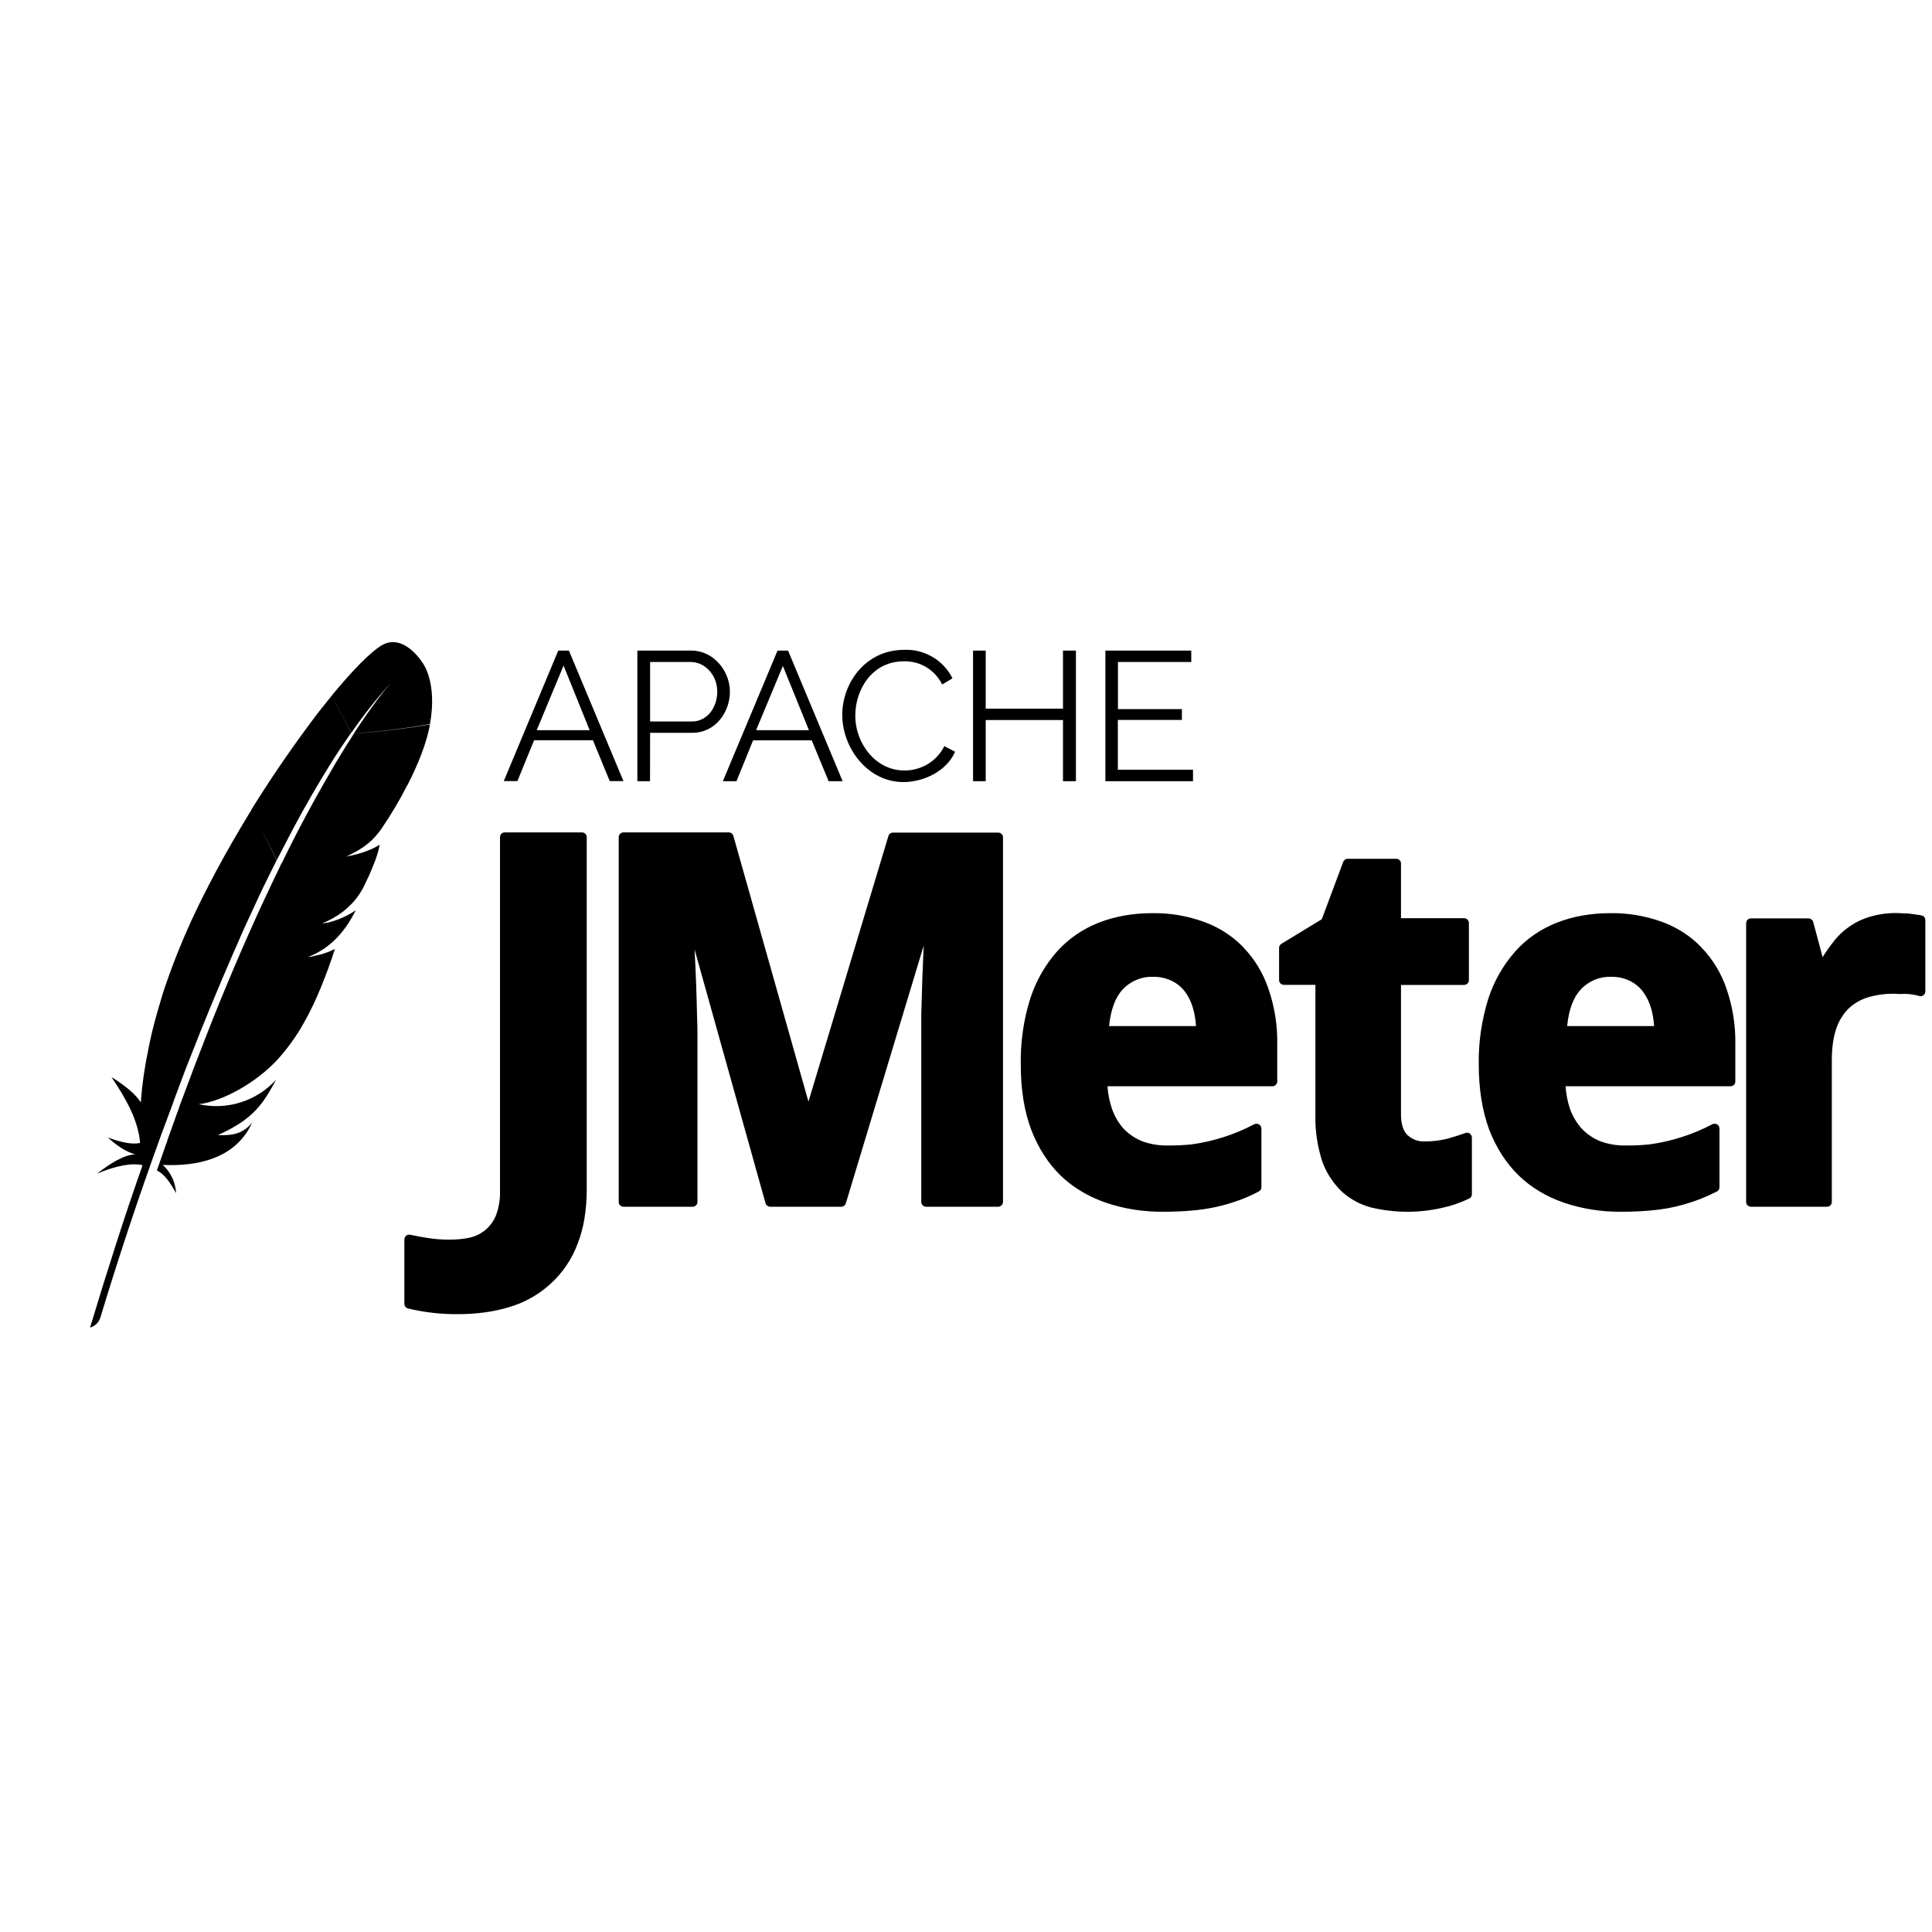 <svg width="20" height="20" viewBox="0 0 20 20" fill="none" xmlns="http://www.w3.org/2000/svg">
<g clip-path="url(#clip0_855_18320)">
<path d="M4.375 6.862C4.375 6.862 4.18 6.545 3.95 6.681C3.839 6.748 3.654 6.933 3.433 7.202L3.637 7.586C3.762 7.404 3.898 7.232 4.046 7.069C3.984 7.14 3.851 7.305 3.663 7.593C3.927 7.574 4.19 7.542 4.451 7.495C4.53 7.061 4.375 6.862 4.375 6.862ZM1.652 11.794C1.431 12.403 1.227 13.018 1.039 13.639C1.032 13.664 1.018 13.686 0.999 13.705C0.98 13.723 0.957 13.736 0.932 13.743C1.114 13.142 1.294 12.575 1.476 12.062C1.362 12.036 1.202 12.067 1.005 12.149C1.14 12.046 1.274 11.957 1.401 11.949C1.361 11.941 1.256 11.904 1.116 11.775C1.25 11.825 1.366 11.85 1.45 11.832C1.433 11.609 1.312 11.381 1.154 11.151C1.153 11.15 1.376 11.279 1.457 11.412L1.459 11.394C1.472 11.22 1.497 11.047 1.533 10.877V10.875C1.559 10.737 1.593 10.599 1.633 10.462L1.685 10.285C1.707 10.216 1.733 10.146 1.759 10.071C1.846 9.833 1.945 9.6 2.056 9.372L2.084 9.315C2.186 9.111 2.293 8.91 2.407 8.713C2.467 8.608 2.529 8.505 2.59 8.404C2.596 8.399 2.599 8.391 2.604 8.384L2.602 8.382L2.608 8.372C2.795 8.071 2.995 7.778 3.205 7.495C3.264 7.415 3.324 7.337 3.387 7.26L3.433 7.203L3.635 7.585C3.562 7.69 3.491 7.796 3.423 7.905C3.287 8.123 3.158 8.347 3.037 8.574L2.866 8.902L2.69 8.555L2.864 8.903L2.859 8.915C2.824 8.986 2.787 9.057 2.753 9.129C2.732 9.17 2.712 9.213 2.692 9.255L2.529 9.607C2.373 9.959 2.222 10.313 2.078 10.671L1.935 11.033C1.925 11.06 1.915 11.087 1.904 11.114C1.869 11.21 1.832 11.303 1.798 11.397V11.4L1.772 11.47L1.66 11.771L1.652 11.794ZM4.213 8.134C4.135 8.288 4.046 8.437 3.949 8.579C3.865 8.697 3.778 8.777 3.587 8.866L3.604 8.863C3.606 8.862 3.607 8.862 3.609 8.862C3.708 8.844 3.831 8.803 3.902 8.761C3.912 8.756 3.922 8.75 3.93 8.742C3.926 8.766 3.921 8.789 3.915 8.813C3.91 8.832 3.902 8.855 3.894 8.88L3.885 8.906L3.856 8.979C3.832 9.04 3.805 9.099 3.775 9.158C3.769 9.173 3.761 9.188 3.753 9.203L3.734 9.234C3.715 9.266 3.692 9.297 3.668 9.326L3.636 9.36C3.608 9.389 3.578 9.416 3.547 9.44C3.481 9.489 3.409 9.529 3.333 9.56L3.346 9.558L3.397 9.55C3.499 9.525 3.596 9.482 3.683 9.423C3.573 9.641 3.425 9.816 3.186 9.908L3.227 9.902L3.266 9.893C3.336 9.879 3.404 9.856 3.467 9.824C3.425 9.956 3.377 10.086 3.325 10.214C3.269 10.352 3.21 10.475 3.147 10.586C3.07 10.725 2.977 10.854 2.87 10.972C2.651 11.207 2.312 11.399 2.057 11.431L2.069 11.433C2.359 11.493 2.659 11.396 2.858 11.177C2.832 11.227 2.804 11.276 2.774 11.325C2.657 11.515 2.522 11.63 2.256 11.75C2.438 11.76 2.533 11.717 2.611 11.619C2.598 11.646 2.584 11.672 2.57 11.698C2.399 11.98 2.068 12.077 1.685 12.059C1.768 12.135 1.817 12.24 1.823 12.352C1.764 12.246 1.703 12.153 1.624 12.117L1.716 11.853C1.721 11.838 1.726 11.824 1.732 11.81V11.805L1.837 11.512C1.844 11.494 1.851 11.476 1.857 11.457L1.859 11.449L1.994 11.089L2 11.072L2.133 10.728C2.181 10.602 2.231 10.481 2.278 10.364C2.376 10.125 2.476 9.889 2.581 9.653C2.622 9.562 2.661 9.473 2.701 9.387L2.741 9.302L2.817 9.14C2.84 9.09 2.864 9.043 2.887 8.995L2.908 8.949C2.91 8.947 2.911 8.944 2.91 8.94L2.915 8.939C2.973 8.821 3.028 8.709 3.083 8.604C3.202 8.375 3.328 8.148 3.459 7.926L3.469 7.908C3.539 7.791 3.604 7.686 3.664 7.594C3.927 7.576 4.19 7.544 4.451 7.499C4.443 7.54 4.434 7.584 4.421 7.63C4.404 7.69 4.384 7.749 4.362 7.808C4.319 7.92 4.269 8.029 4.214 8.135L4.213 8.134ZM6.074 8.668V12.306C6.074 12.528 6.042 12.723 5.975 12.886C5.916 13.041 5.821 13.18 5.698 13.291C5.578 13.401 5.434 13.482 5.278 13.529C5.117 13.579 4.937 13.604 4.744 13.604C4.569 13.606 4.393 13.586 4.223 13.545C4.212 13.542 4.203 13.536 4.196 13.527C4.19 13.519 4.186 13.508 4.186 13.498V12.831C4.186 12.824 4.188 12.816 4.191 12.81C4.194 12.803 4.199 12.797 4.205 12.792C4.21 12.787 4.217 12.784 4.224 12.782C4.232 12.781 4.239 12.78 4.246 12.782C4.307 12.796 4.375 12.808 4.444 12.818C4.573 12.837 4.742 12.841 4.872 12.81C4.931 12.795 4.985 12.767 5.031 12.727C5.077 12.687 5.112 12.637 5.135 12.58C5.164 12.501 5.178 12.417 5.176 12.332V8.667C5.176 8.639 5.197 8.617 5.225 8.617H6.024C6.053 8.617 6.074 8.639 6.074 8.667V8.668ZM12.873 9.808C12.759 9.689 12.618 9.599 12.463 9.543C12.292 9.481 12.111 9.45 11.929 9.453C11.728 9.453 11.541 9.486 11.373 9.552C11.208 9.617 11.06 9.718 10.941 9.851C10.816 9.993 10.722 10.16 10.664 10.341C10.595 10.56 10.563 10.79 10.567 11.021C10.567 11.274 10.602 11.5 10.674 11.692C10.747 11.882 10.85 12.043 10.979 12.169C11.109 12.294 11.268 12.388 11.447 12.45C11.636 12.514 11.834 12.545 12.034 12.544C12.147 12.544 12.245 12.54 12.332 12.532C12.497 12.519 12.66 12.485 12.815 12.429C12.891 12.403 12.963 12.37 13.031 12.334C13.04 12.33 13.046 12.324 13.051 12.316C13.056 12.308 13.058 12.299 13.058 12.29V11.681C13.057 11.673 13.055 11.665 13.051 11.657C13.047 11.65 13.041 11.644 13.034 11.64C13.027 11.636 13.019 11.633 13.01 11.633C13.002 11.632 12.994 11.634 12.986 11.637C12.782 11.745 12.56 11.816 12.332 11.847C12.251 11.855 12.17 11.859 12.089 11.858C11.999 11.86 11.91 11.845 11.826 11.815C11.753 11.786 11.688 11.742 11.633 11.686C11.579 11.626 11.538 11.555 11.511 11.478C11.485 11.403 11.47 11.324 11.465 11.245H13.172C13.185 11.245 13.198 11.239 13.207 11.23C13.217 11.221 13.222 11.209 13.222 11.196V10.813C13.226 10.618 13.195 10.424 13.132 10.239C13.078 10.078 12.99 9.931 12.873 9.809V9.808ZM11.481 10.622C11.499 10.451 11.546 10.324 11.621 10.244C11.66 10.201 11.709 10.167 11.763 10.144C11.817 10.121 11.875 10.11 11.933 10.112C12.001 10.11 12.067 10.124 12.128 10.153C12.184 10.179 12.231 10.219 12.268 10.267C12.306 10.319 12.334 10.378 12.351 10.441C12.367 10.497 12.377 10.558 12.381 10.622H11.481ZM19.931 9.524V10.264C19.931 10.271 19.929 10.279 19.926 10.285C19.923 10.292 19.918 10.298 19.912 10.302C19.906 10.307 19.899 10.31 19.892 10.312C19.885 10.313 19.877 10.313 19.87 10.311C19.805 10.292 19.737 10.285 19.669 10.29L19.605 10.287C19.51 10.287 19.421 10.299 19.339 10.324C19.264 10.346 19.195 10.386 19.138 10.439C19.08 10.497 19.035 10.569 19.009 10.648C18.979 10.735 18.963 10.844 18.963 10.973V12.442C18.963 12.456 18.957 12.468 18.948 12.478C18.939 12.487 18.926 12.492 18.913 12.492H18.126C18.113 12.492 18.1 12.487 18.091 12.478C18.081 12.468 18.076 12.456 18.076 12.442V9.557C18.076 9.529 18.098 9.507 18.126 9.507H18.722C18.744 9.507 18.764 9.523 18.77 9.543L18.868 9.909C18.899 9.856 18.935 9.806 18.973 9.758C19.069 9.629 19.204 9.535 19.358 9.49C19.47 9.457 19.586 9.445 19.702 9.455C19.728 9.455 19.753 9.455 19.778 9.46C19.8 9.462 19.823 9.465 19.845 9.469C19.862 9.47 19.88 9.473 19.897 9.478C19.907 9.481 19.916 9.487 19.922 9.495C19.928 9.504 19.931 9.514 19.931 9.524ZM15.216 11.736C15.222 11.741 15.228 11.746 15.231 11.753C15.235 11.76 15.237 11.768 15.237 11.776V12.363C15.237 12.371 15.235 12.38 15.23 12.388C15.226 12.396 15.219 12.402 15.211 12.406C15.119 12.451 15.023 12.484 14.923 12.505C14.682 12.559 14.432 12.557 14.191 12.499C14.079 12.469 13.976 12.413 13.89 12.335C13.799 12.247 13.729 12.139 13.687 12.021C13.637 11.865 13.613 11.702 13.617 11.539V10.195H13.29C13.277 10.195 13.264 10.189 13.255 10.18C13.246 10.171 13.241 10.159 13.241 10.146V9.813C13.24 9.805 13.242 9.796 13.247 9.789C13.251 9.782 13.257 9.776 13.264 9.771L13.683 9.516L13.905 8.922C13.908 8.913 13.915 8.905 13.923 8.899C13.931 8.893 13.941 8.89 13.951 8.89H14.454C14.482 8.89 14.503 8.912 14.503 8.94V9.505H15.156C15.183 9.505 15.206 9.528 15.206 9.554V10.146C15.206 10.159 15.201 10.172 15.192 10.181C15.182 10.19 15.169 10.196 15.156 10.196H14.503V11.538C14.503 11.636 14.526 11.707 14.57 11.75C14.595 11.773 14.624 11.79 14.655 11.802C14.687 11.813 14.72 11.818 14.753 11.816C14.828 11.816 14.897 11.807 14.962 11.793C15.032 11.775 15.102 11.753 15.171 11.729C15.178 11.726 15.186 11.725 15.194 11.726C15.202 11.727 15.209 11.73 15.216 11.735V11.736ZM10.383 8.668V12.444C10.382 12.457 10.377 12.469 10.368 12.478C10.358 12.487 10.346 12.492 10.334 12.492H9.587C9.574 12.492 9.561 12.487 9.552 12.478C9.542 12.468 9.537 12.456 9.537 12.442V10.503L9.548 10.128L9.556 9.937L9.562 9.789L8.756 12.457C8.753 12.467 8.747 12.476 8.739 12.482C8.73 12.488 8.72 12.492 8.709 12.492H7.973C7.962 12.492 7.952 12.488 7.943 12.482C7.935 12.476 7.928 12.467 7.925 12.457L7.19 9.828C7.203 10.06 7.211 10.293 7.216 10.525C7.218 10.584 7.22 10.637 7.22 10.687V12.442C7.22 12.456 7.215 12.468 7.205 12.478C7.196 12.487 7.183 12.492 7.17 12.492H6.455C6.442 12.492 6.429 12.487 6.42 12.478C6.41 12.468 6.405 12.456 6.405 12.442V8.667C6.405 8.64 6.427 8.617 6.454 8.617H7.544C7.567 8.617 7.586 8.633 7.592 8.654L8.369 11.404L9.197 8.654C9.2 8.643 9.206 8.635 9.215 8.628C9.223 8.622 9.234 8.619 9.244 8.619H10.334C10.36 8.619 10.383 8.64 10.383 8.667V8.668ZM17.614 9.808C17.5 9.689 17.36 9.599 17.205 9.543C17.034 9.481 16.852 9.45 16.67 9.453C16.47 9.453 16.282 9.486 16.115 9.552C15.95 9.617 15.802 9.718 15.684 9.851C15.559 9.993 15.464 10.16 15.406 10.341C15.338 10.561 15.304 10.79 15.308 11.021C15.308 11.274 15.345 11.5 15.415 11.692C15.489 11.882 15.592 12.043 15.722 12.169C15.851 12.294 16.01 12.388 16.189 12.45C16.378 12.514 16.576 12.545 16.776 12.544C16.889 12.544 16.987 12.54 17.074 12.532C17.318 12.514 17.556 12.446 17.774 12.334C17.782 12.33 17.788 12.324 17.793 12.316C17.798 12.308 17.8 12.299 17.8 12.29V11.681C17.799 11.673 17.797 11.665 17.793 11.657C17.789 11.65 17.783 11.644 17.776 11.64C17.769 11.636 17.761 11.633 17.753 11.633C17.744 11.632 17.736 11.634 17.728 11.637C17.524 11.745 17.302 11.816 17.073 11.847C16.993 11.855 16.911 11.859 16.831 11.858C16.741 11.86 16.652 11.845 16.568 11.815C16.496 11.786 16.43 11.742 16.376 11.686C16.322 11.626 16.28 11.555 16.252 11.478C16.227 11.403 16.212 11.324 16.207 11.245H17.915C17.928 11.245 17.94 11.239 17.95 11.23C17.959 11.221 17.964 11.209 17.964 11.196V10.813C17.968 10.618 17.937 10.424 17.874 10.239C17.82 10.078 17.732 9.931 17.614 9.809V9.808ZM17.009 10.267C17.047 10.319 17.076 10.378 17.093 10.441C17.109 10.497 17.119 10.558 17.123 10.622H16.223C16.24 10.451 16.288 10.324 16.363 10.244C16.402 10.201 16.451 10.167 16.505 10.144C16.559 10.121 16.617 10.11 16.675 10.112C16.743 10.11 16.809 10.124 16.87 10.153C16.925 10.179 16.972 10.218 17.009 10.267ZM5.887 6.735H5.779L5.215 8.086H5.356L5.529 7.663H6.138L6.312 8.086H6.454L5.889 6.734H5.887V6.735ZM5.556 7.559L5.834 6.89L6.104 7.559H5.556ZM6.73 7.586H7.169C7.4 7.586 7.556 7.379 7.556 7.159C7.556 6.949 7.389 6.735 7.158 6.735H6.598V8.087H6.729L6.73 7.586ZM6.73 6.853H7.151C7.299 6.853 7.425 6.989 7.425 7.159C7.425 7.323 7.322 7.469 7.162 7.469H6.73V6.853ZM7.624 8.087L7.796 7.664H8.403L8.578 8.087H8.723L8.158 6.735H8.049L7.483 8.087H7.623H7.624ZM8.103 6.891L8.374 7.559H7.827L8.106 6.89H8.104L8.103 6.891ZM8.719 7.4C8.719 7.076 8.954 6.727 9.361 6.727C9.463 6.723 9.565 6.748 9.654 6.801C9.743 6.853 9.814 6.93 9.86 7.022L9.753 7.086C9.717 7.012 9.66 6.949 9.589 6.907C9.519 6.864 9.437 6.843 9.354 6.846C9.031 6.846 8.854 7.135 8.854 7.407C8.854 7.705 9.072 7.976 9.36 7.976C9.446 7.977 9.53 7.954 9.604 7.91C9.678 7.865 9.737 7.801 9.776 7.724L9.887 7.782C9.799 7.985 9.559 8.096 9.352 8.096C8.981 8.096 8.719 7.742 8.719 7.4V7.4ZM10.204 8.087H10.073V6.735H10.204V7.336H11.004V6.735H11.138V8.087H11.004V7.454H10.204V8.087H10.204ZM12.349 8.087H11.443V6.735H12.332V6.853H11.573V7.341H12.235V7.453H11.572V7.968H12.35V8.087H12.349Z" fill="black"/>
</g>
<defs>
<clipPath id="clip0_855_18320">
<rect width="19" height="19" fill="white" transform="translate(0.932 0.695)"/>
</clipPath>
</defs>
</svg>
